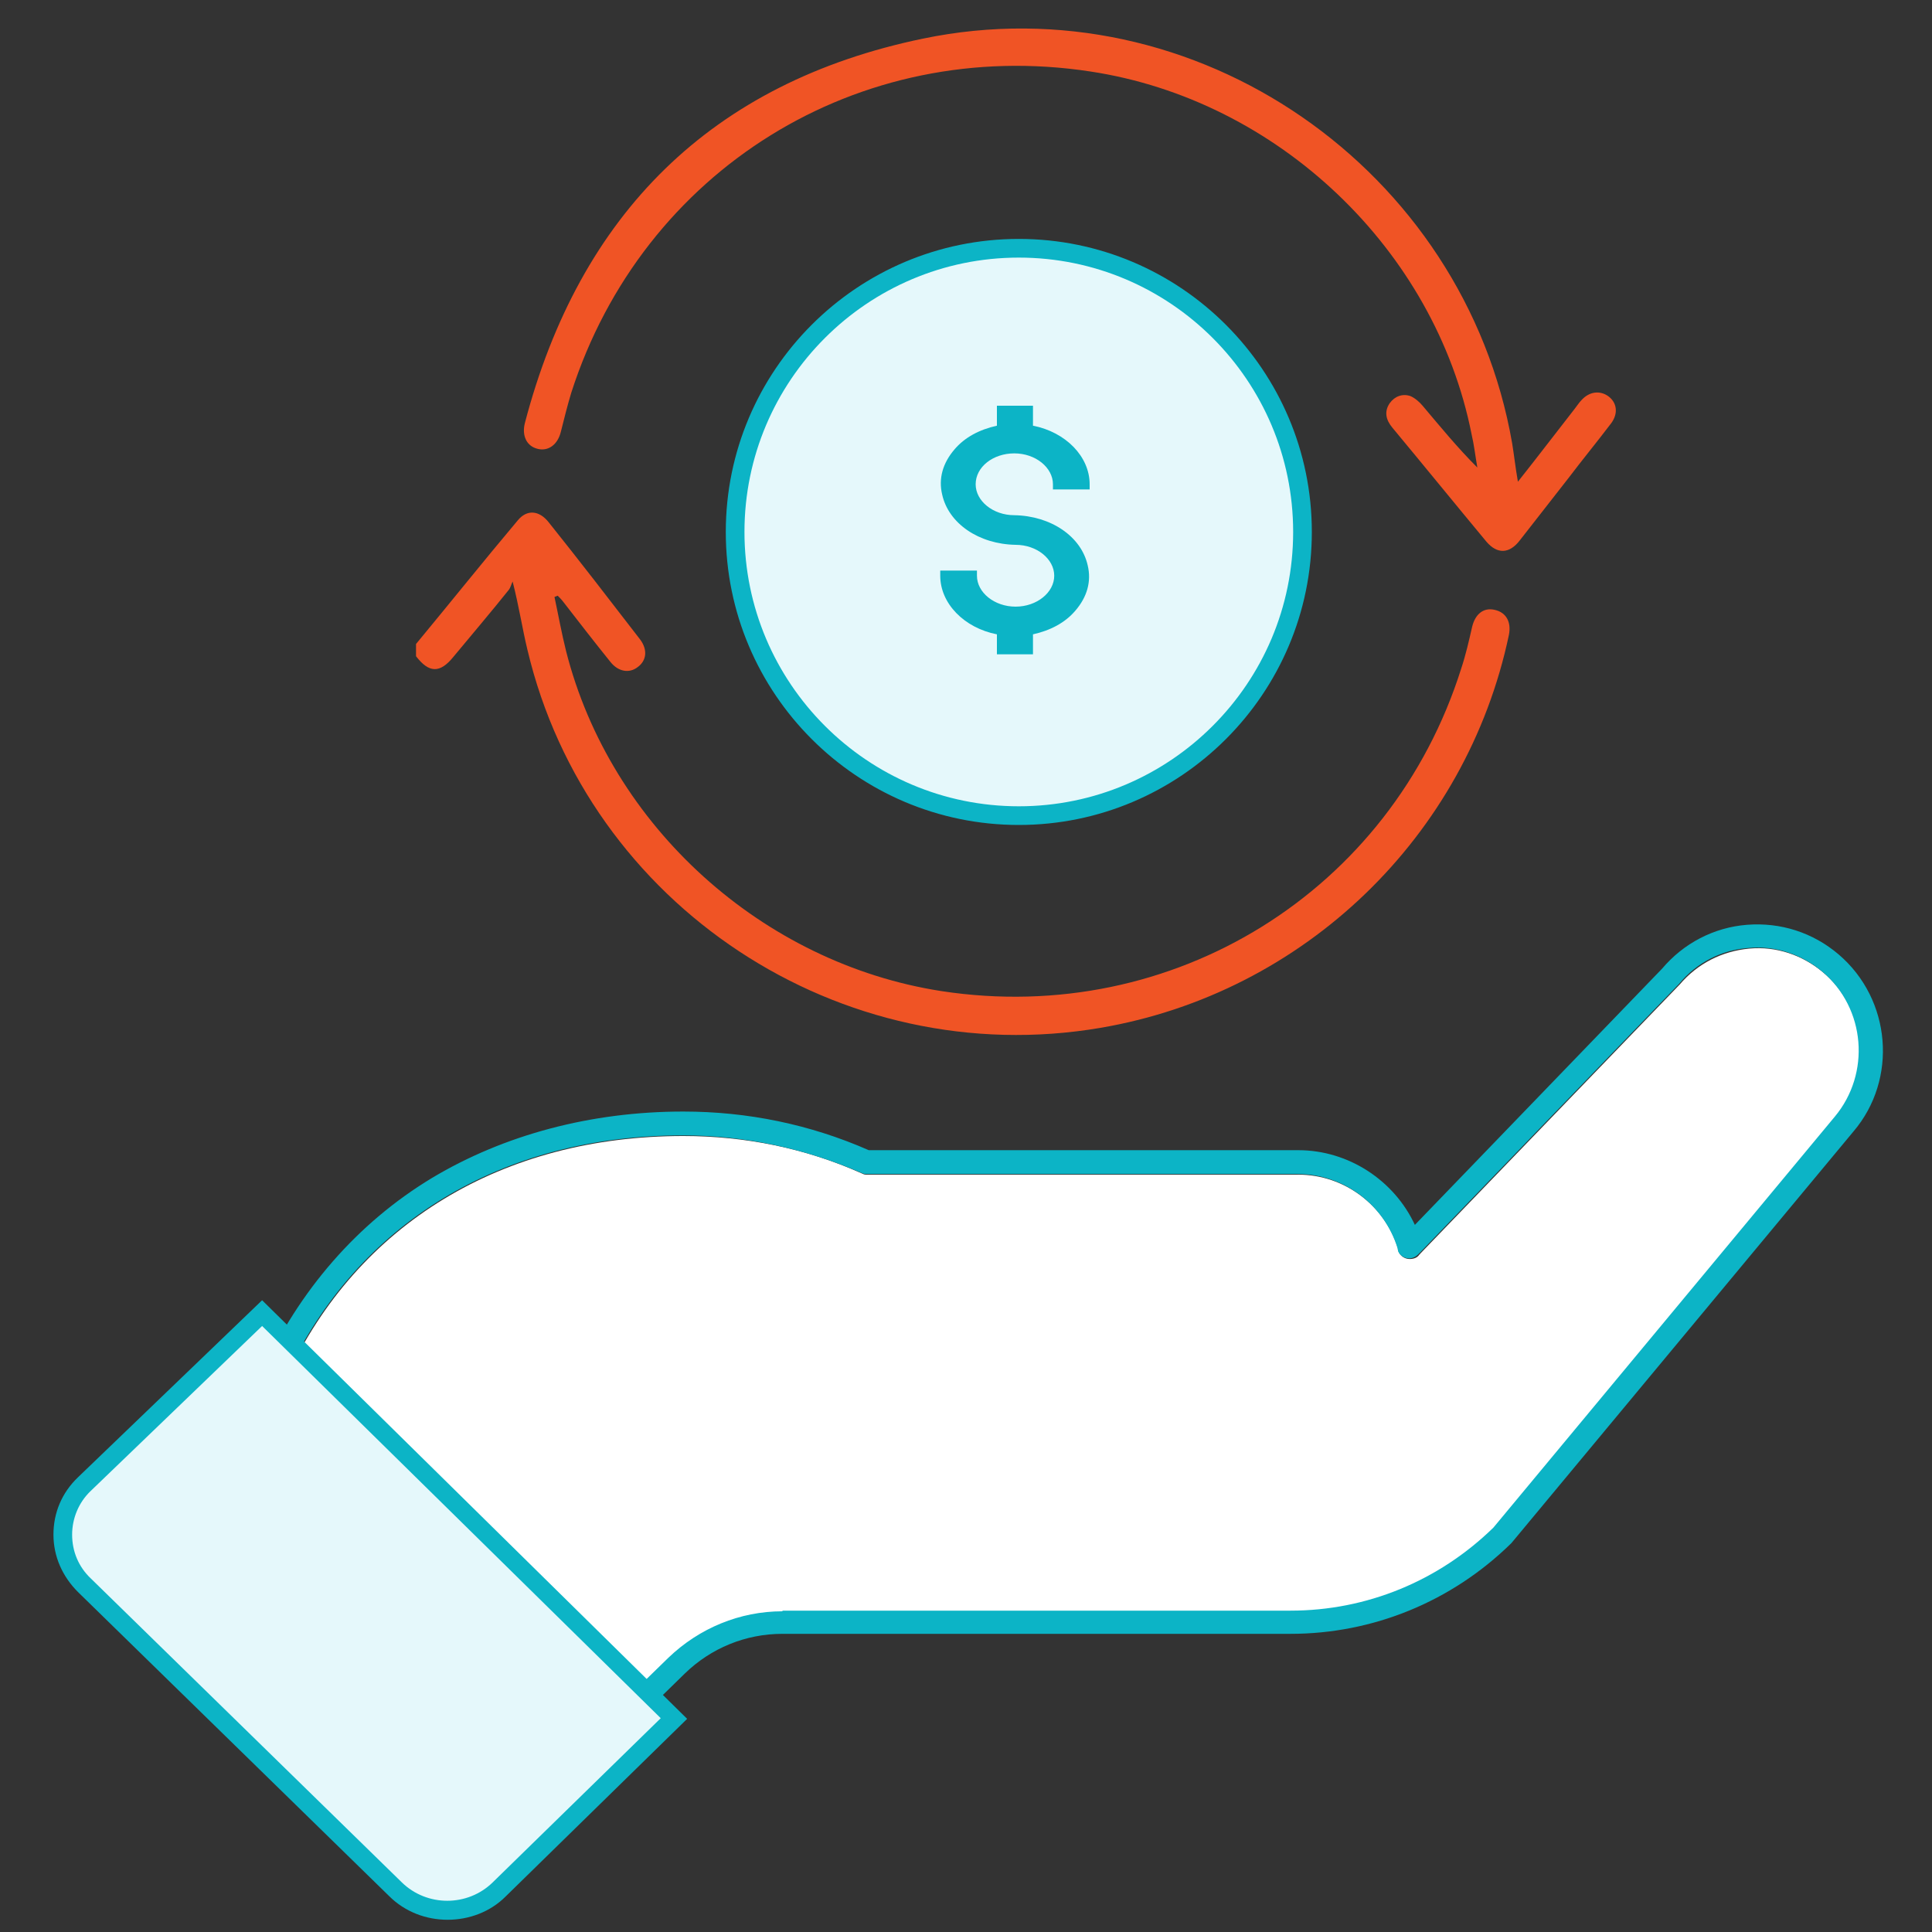 <?xml version="1.0" encoding="utf-8"?>
<!-- Generator: Adobe Illustrator 24.2.3, SVG Export Plug-In . SVG Version: 6.00 Build 0)  -->
<svg version="1.1" id="Layer_1" xmlns="http://www.w3.org/2000/svg" xmlns:xlink="http://www.w3.org/1999/xlink" x="0px" y="0px"
	 viewBox="0 0 300 300" style="enable-background:new 0 0 300 300;" xml:space="preserve">
<rect x="0" y="0" width="300" height="300" fill="#333333" stroke="none"/>
<style type="text/css">
	.st0{fill:#FFFFFF;}
	.st1{fill:#0CB4C6;}
	.st2{fill:#E5F8FB;}
	.st3{fill:#F05425;}
</style>
<g>
	<g>
		<path class="st0" d="M285,173.5c5.7-6.7,4.8-16.9-1.9-22.5c-3.2-2.7-7.3-4.1-11.5-3.7c-4.2,0.4-8,2.3-10.8,5.6
			c0,0-0.1,0.1-0.1,0.1l-40.2,41.7c0,0,0,0.1-0.1,0.1c-0.3,0.5-0.9,0.7-1.5,0.7c-0.7,0-1.4-0.4-1.7-1.1c-0.1-0.2-0.1-0.3-0.1-0.5
			c-2.1-6.8-8.4-11.5-15.5-11.5h-67.1c-0.3,0-0.5-0.1-0.7-0.2c-8.7-3.9-18.1-5.8-27.7-5.8c-28.1,0-50.5,13.6-61.6,37.4l51.4,51.5
			l8-7.8c4.8-4.6,11.1-7.2,17.7-7.2h78.9c11.8,0,23-4.6,31.5-12.9L285,173.5z"/>
	</g>
	<g>
		<path class="st1" d="M285.5,148.2C285.5,148.2,285.5,148.2,285.5,148.2c-4-3.4-9-5-14.2-4.6c-5.2,0.4-9.9,2.9-13.2,6.8l-38.4,39.8
			c-3.2-6.9-10.3-11.6-18.1-11.6h-66.7c-9.1-4-18.8-6-28.8-6c-14.3,0-27.8,3.6-39,10.3c-11.6,7-20.7,17.5-26.5,30.3
			c-0.3,0.7-0.2,1.5,0.4,2L94.5,269c0.4,0.4,0.8,0.5,1.3,0.5c0.4,0,0.8-0.1,1.1-0.4l0.1-0.1c0,0,0.1-0.1,0.1-0.1l9.2-9
			c4.1-4,9.5-6.2,15.2-6.2h78.9c12.8,0,25-5,34.2-14c0,0,0.1-0.1,0.1-0.1l53.1-63.9C294.7,167.6,293.7,155.2,285.5,148.2z
			 M121.5,250.2c-6.6,0-12.9,2.6-17.7,7.2l-8,7.8l-51.4-51.5c11.1-23.8,33.5-37.4,61.6-37.4c9.6,0,18.9,2,27.7,5.8
			c0.2,0.1,0.5,0.2,0.7,0.2h67.1c7.1,0,13.4,4.7,15.5,11.5c0,0.2,0.1,0.3,0.1,0.5c0.3,0.7,1,1.1,1.7,1.1c0.6,0,1.1-0.3,1.5-0.7
			c0,0,0-0.1,0.1-0.1l40.2-41.7c0,0,0.1-0.1,0.1-0.1c2.7-3.3,6.6-5.3,10.8-5.6c4.2-0.4,8.3,1,11.5,3.7c6.7,5.7,7.5,15.8,1.9,22.5
			l-53,63.8c-8.5,8.3-19.7,12.9-31.5,12.9H121.5z"/>
	</g>
</g>
<g>
	<path class="st2" d="M13.1,230.4l27.6-26.6l64,62.9l-27.1,26.6c-4.5,4.3-11.7,4.4-16.1,0l-48.3-47.2
		C8.6,241.8,8.7,234.8,13.1,230.4z"/>
	<path class="st1" d="M69.5,298.1c-3.3,0-6.6-1.2-9.1-3.7l-48.3-47.2c-2.4-2.4-3.8-5.5-3.8-8.9c0-3.4,1.3-6.5,3.8-8.9l0,0l28.6-27.5
		l66,65l-28.2,27.6C76.1,296.9,72.8,298.1,69.5,298.1z M14.1,231.5c-1.9,1.8-2.9,4.3-2.9,6.8c0,2.6,1,5,2.9,6.8l48.3,47.2
		c3.9,3.8,10.2,3.8,14.1,0l26.1-25.5l-61.9-60.9L14.1,231.5z"/>
</g>
<g>
	<circle class="st2" cx="158.2" cy="82.6" r="44.1"/>
	<path class="st1" d="M158.2,128.1c-25.1,0-45.5-20.4-45.5-45.5c0-25.1,20.4-45.5,45.5-45.5s45.5,20.4,45.5,45.5
		C203.7,107.7,183.3,128.1,158.2,128.1z M158.2,40c-23.5,0-42.6,19.1-42.6,42.6c0,23.5,19.1,42.6,42.6,42.6
		c23.5,0,42.6-19.1,42.6-42.6C200.8,59.1,181.7,40,158.2,40z"/>
</g>
<g>
	<path class="st1" d="M169.2,76v-0.8c0-4.3-3.7-8.1-8.8-9.1v-3.1h-5.6v3.1c-2.7,0.6-5,1.8-6.6,3.7c-1.8,2.1-2.5,4.5-1.9,7
		c1,4.5,5.7,7.7,11.4,7.8c3.3,0,6,2.2,6,4.8s-2.7,4.8-6,4.8c-3.3,0-6-2.2-6-4.8v-0.8H146v0.8c0,4.3,3.7,8.1,8.8,9.1v3.1h5.6v-3.1
		c2.7-0.6,5-1.8,6.6-3.7c1.8-2.1,2.5-4.5,1.9-7c-1-4.5-5.7-7.7-11.4-7.8c-3.3,0-6-2.2-6-4.8c0-2.7,2.7-4.8,6-4.8c3.3,0,6,2.2,6,4.8
		V76H169.2z"/>
</g>
<g>
	<g>
		<path class="st3" d="M64.6,100c5.3-6.4,10.5-12.9,15.8-19.2c1.4-1.7,3.3-1.6,4.8,0.3c4.8,6,9.5,12.1,14.2,18.2
			c1.2,1.6,1,3.3-0.4,4.3c-1.3,1-3,0.7-4.2-0.8c-2.5-3.1-4.9-6.2-7.3-9.3c-0.3-0.4-0.6-0.7-0.9-1c-0.2,0.1-0.3,0.1-0.5,0.2
			c0.6,2.8,1.1,5.6,1.8,8.4c6.9,27.2,30.5,48.5,58.3,52.8c36,5.5,69.8-15.5,80.7-50.1c0.7-2.1,1.2-4.3,1.7-6.5c0.5-2,1.8-3,3.5-2.6
			c1.8,0.4,2.6,1.9,2.2,3.9c-6.6,31.3-31.8,55.6-63.4,61c-40.4,6.9-79.6-19-89-58.7c-0.8-3.3-1.3-6.7-2.3-10.6
			c-0.2,0.4-0.3,0.9-0.6,1.3c-2.8,3.5-5.7,6.9-8.6,10.4c-2.1,2.6-3.8,2.5-5.8-0.1C64.6,101.2,64.6,100.6,64.6,100z"/>
	</g>
	<g>
		<path class="st3" d="M235.7,74.8c3.1-3.9,5.9-7.6,8.8-11.3c0.4-0.5,0.7-1,1.1-1.4c1.2-1.3,2.8-1.5,4.1-0.6c1.4,1,1.6,2.7,0.5,4.2
			c-2.2,2.9-4.5,5.7-6.7,8.6c-2.5,3.2-5,6.4-7.5,9.6c-1.6,2.1-3.5,2.2-5.2,0.2c-4.9-5.9-9.7-11.8-14.6-17.7c-1-1.2-1.3-2.5-0.4-3.8
			c0.8-1.1,2-1.5,3.2-1.1c0.7,0.3,1.4,0.9,1.9,1.5c2.7,3.2,5.4,6.5,8.5,9.6c-0.3-1.7-0.5-3.5-0.9-5.2c-5.7-28.7-30.1-51.9-59.2-56.3
			c-36-5.5-69.5,15.3-80.6,49.9c-0.6,2-1.1,4-1.6,6c-0.5,2.1-2,3.1-3.6,2.7c-1.7-0.4-2.5-2-2-4C90,33.2,110.5,12.8,143.3,6
			c42.4-8.8,84.1,20.3,91.5,62.8C235.1,70.6,235.3,72.5,235.7,74.8z"/>
	</g>
</g>
</svg>

